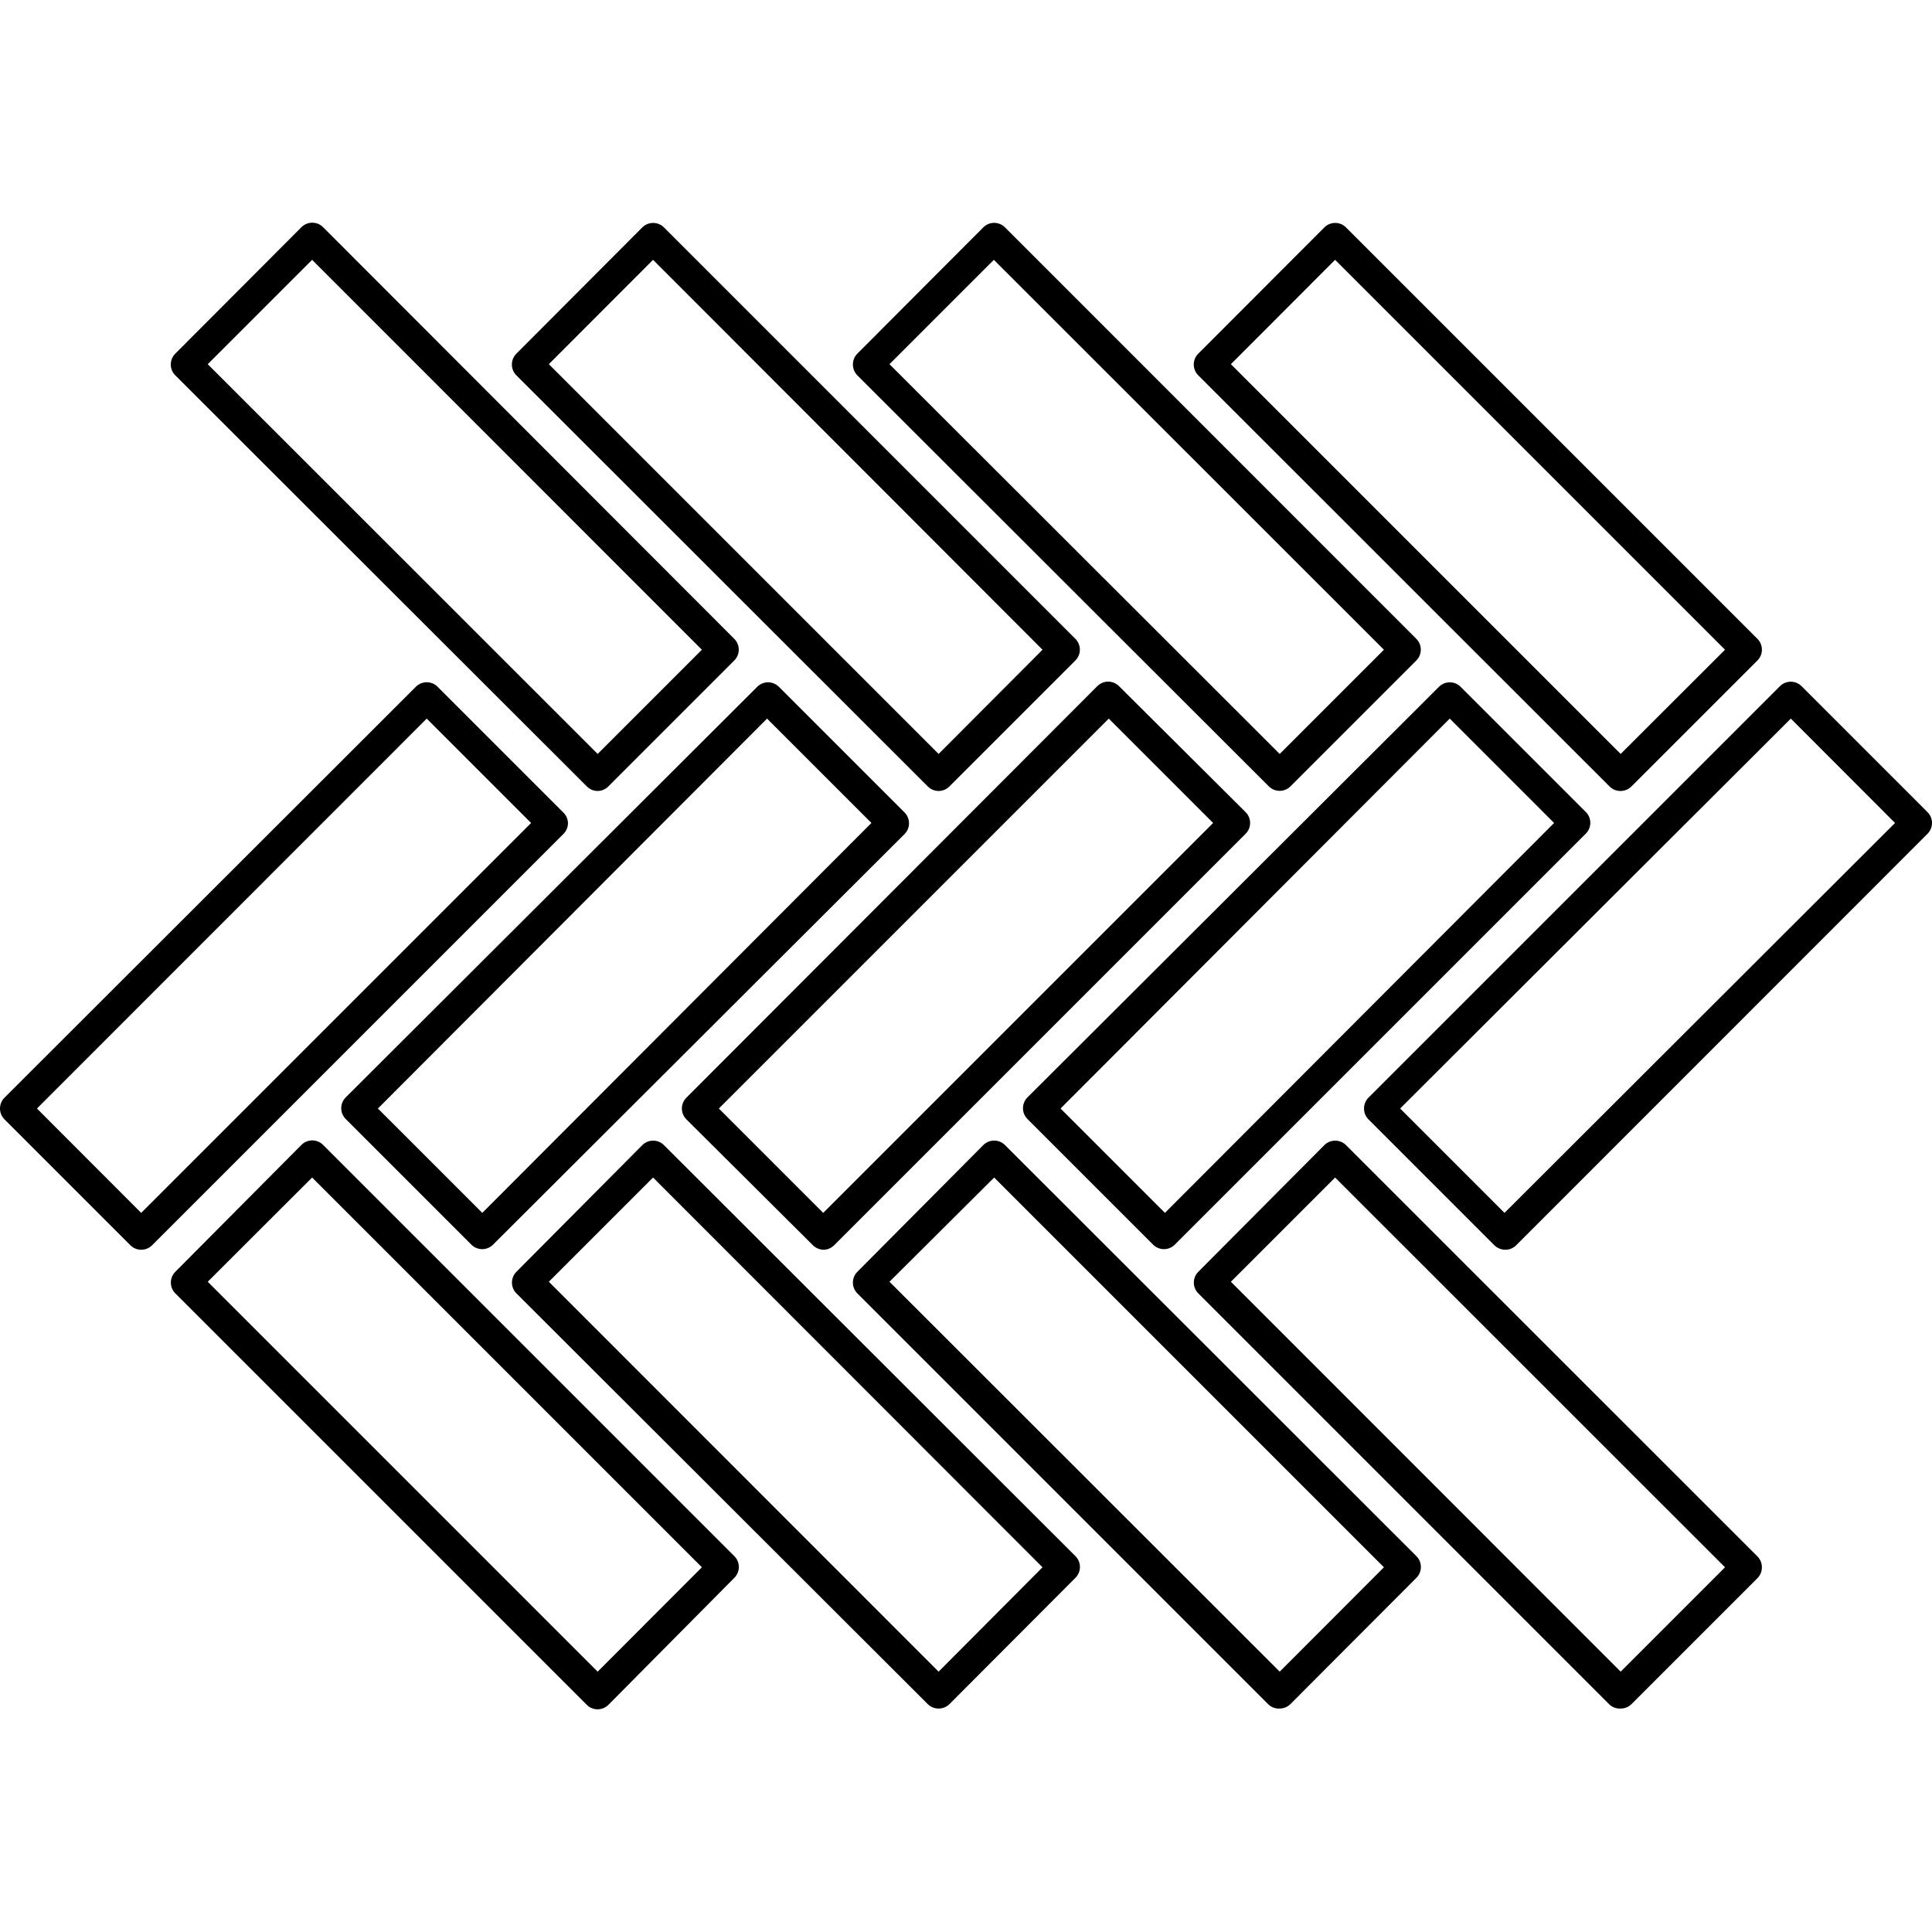 <?xml version="1.0"?>
<svg xmlns="http://www.w3.org/2000/svg" xmlns:xlink="http://www.w3.org/1999/xlink" xmlns:svgjs="http://svgjs.com/svgjs" version="1.1" width="70" height="70" x="0" y="0" viewBox="0 0 505.006 505.006" style="enable-background:new 0 0 512 512" xml:space="preserve" class=""><g>
<g xmlns="http://www.w3.org/2000/svg">
	<g>
		<path d="M503.846,212.298c-0.008-0.008-0.015-0.016-0.023-0.023l-32.92-32.92c-1.56-1.551-4.08-1.551-5.64,0l-107.56,107.56    c-0.749,0.755-1.166,1.777-1.16,2.84c-0.006,1.063,0.411,2.085,1.16,2.84l32.92,32.92c0.767,0.731,1.781,1.145,2.84,1.16    c1.063,0.006,2.085-0.411,2.84-1.16l107.52-107.56C505.392,216.4,505.402,213.867,503.846,212.298z M393.263,317.035l-27.28-27.28    l102.12-101.92l27.24,27.28L393.263,317.035z" fill="#000000" data-original="#000000" style=""/>
	</g>
</g>
<g xmlns="http://www.w3.org/2000/svg">
	<g>
		<path d="M414.703,212.435l-32.92-32.92c-1.56-1.551-4.08-1.551-5.64,0l-107.64,107.4c-1.473,1.545-1.473,3.975,0,5.52l32.92,32.92    c0.755,0.749,1.777,1.166,2.84,1.16c1.049-0.004,2.055-0.421,2.8-1.16l107.56-107.56    C416.02,216.293,416.055,213.978,414.703,212.435z M304.503,317.035l-27.28-27.28l101.72-101.92l27.28,27.28L304.503,317.035z" fill="#000000" data-original="#000000" style=""/>
	</g>
</g>
<g xmlns="http://www.w3.org/2000/svg">
	<g>
		<path d="M325.606,212.298c-0.008-0.008-0.015-0.016-0.023-0.023l-33.08-32.92c-1.556-1.568-4.088-1.579-5.657-0.023    c-0.008,0.008-0.016,0.015-0.023,0.023l-107.4,107.56c-1.568,1.556-1.579,4.088-0.023,5.657c0.008,0.008,0.015,0.016,0.023,0.023    l33.08,32.92c0.726,0.695,1.677,1.106,2.68,1.16c1.063,0.006,2.085-0.411,2.84-1.16l107.56-107.56    C327.152,216.4,327.162,213.867,325.606,212.298z M215.183,317.035l-27.28-27.28l101.92-101.92l27.28,27.28L215.183,317.035z" fill="#000000" data-original="#000000" style=""/>
	</g>
</g>
<g xmlns="http://www.w3.org/2000/svg">
	<g>
		<path d="M236.503,212.435l-32.92-32.92c-1.56-1.551-4.08-1.551-5.64,0l-107.64,107.4c-1.473,1.545-1.473,3.975,0,5.52l32.92,32.92    c0.755,0.749,1.777,1.166,2.84,1.16c1.049-0.004,2.055-0.421,2.8-1.16l107.64-107.4    C237.976,216.41,237.976,213.98,236.503,212.435z M126.063,317.035l-27.28-27.28l101.72-101.92l27.28,27.28L126.063,317.035z" fill="#000000" data-original="#000000" style=""/>
	</g>
</g>
<g xmlns="http://www.w3.org/2000/svg">
	<g>
		<path d="M147.303,212.435l-32.92-32.92c-1.556-1.568-4.088-1.579-5.657-0.023c-0.008,0.008-0.016,0.015-0.023,0.023l-107.52,107.4    c-1.568,1.556-1.579,4.088-0.023,5.657c0.008,0.008,0.015,0.016,0.023,0.023l32.92,32.92c0.745,0.739,1.751,1.156,2.8,1.16    c1.063,0.006,2.085-0.411,2.84-1.16l107.56-107.56c0.749-0.755,1.166-1.777,1.16-2.84    C148.428,214.108,148.014,213.15,147.303,212.435z M36.903,317.035l-27.24-27.28l101.88-101.92l27.28,27.28L36.903,317.035z" fill="#000000" data-original="#000000" style=""/>
	</g>
</g>
<g xmlns="http://www.w3.org/2000/svg">
	<g>
		<path d="M191.943,166.995L84.503,59.435c-1.533-1.591-4.065-1.637-5.656-0.104c-0.035,0.034-0.07,0.069-0.104,0.104l-32.92,33    c-1.568,1.556-1.579,4.088-0.023,5.657c0.008,0.008,0.015,0.016,0.023,0.023l107.56,107.44c0.748,0.763,1.771,1.196,2.84,1.2    c1.055-0.015,2.061-0.446,2.8-1.2l32.92-32.92C193.494,171.075,193.494,168.555,191.943,166.995z M156.223,197.075L54.303,95.195    l27.28-27.28l101.88,101.92L156.223,197.075z" fill="#000000" data-original="#000000" style=""/>
	</g>
</g>
<g xmlns="http://www.w3.org/2000/svg">
	<g>
		<path d="M281.103,166.995l-107.56-107.56c-1.56-1.551-4.08-1.551-5.64,0l-32.92,33c-1.568,1.556-1.579,4.088-0.023,5.657    c0.008,0.008,0.015,0.016,0.023,0.023l107.52,107.44c0.748,0.763,1.771,1.196,2.84,1.2c1.069-0.004,2.092-0.437,2.84-1.2    l32.92-32.92C282.654,171.075,282.654,168.555,281.103,166.995z M245.343,197.075l-101.88-101.88l27.24-27.28l101.8,101.92    L245.343,197.075z" fill="#000000" data-original="#000000" style=""/>
	</g>
</g>
<g xmlns="http://www.w3.org/2000/svg">
	<g>
		<path d="M370.223,166.995l-107.52-107.56c-1.556-1.568-4.088-1.579-5.657-0.023c-0.008,0.008-0.016,0.015-0.023,0.023l-32.92,33    c-0.749,0.755-1.166,1.777-1.16,2.84c-0.006,1.063,0.411,2.085,1.16,2.84l107.56,107.44c1.56,1.551,4.08,1.551,5.64,0l32.92-32.92    C371.774,171.075,371.774,168.555,370.223,166.995z M334.503,197.075l-102-101.88l27.28-27.28l101.96,101.92L334.503,197.075z" fill="#000000" data-original="#000000" style=""/>
	</g>
</g>
<g xmlns="http://www.w3.org/2000/svg">
	<g>
		<path d="M459.383,166.995l-107.56-107.56c-1.56-1.551-4.08-1.551-5.64,0l-32.96,33c-1.568,1.556-1.579,4.088-0.023,5.657    c0.008,0.008,0.015,0.016,0.023,0.023l107.56,107.52c0.761,0.734,1.782,1.137,2.84,1.12c1.069-0.004,2.092-0.437,2.84-1.2    l32.92-32.92C460.934,171.075,460.934,168.555,459.383,166.995z M423.623,197.075l-101.88-101.88l27.24-27.28l101.92,101.92    L423.623,197.075z" fill="#000000" data-original="#000000" style=""/>
	</g>
</g>
<g xmlns="http://www.w3.org/2000/svg">
	<g>
		<path d="M191.966,406.778c-0.008-0.008-0.015-0.016-0.023-0.023l-107.44-107.44c-1.533-1.591-4.065-1.637-5.656-0.104    c-0.035,0.034-0.07,0.069-0.104,0.104l-32.92,33.12c-1.551,1.56-1.551,4.08,0,5.64l107.56,107.56    c0.755,0.749,1.777,1.166,2.84,1.16c1.049-0.004,2.055-0.421,2.8-1.16l32.92-33.2    C193.512,410.879,193.522,408.347,191.966,406.778z M156.223,436.955l-101.92-101.92l27.28-27.24l101.88,101.88L156.223,436.955z" fill="#000000" data-original="#000000" style=""/>
	</g>
</g>
<g xmlns="http://www.w3.org/2000/svg">
	<g>
		<path d="M281.126,406.778c-0.008-0.008-0.015-0.016-0.023-0.023l-107.56-107.44c-1.56-1.551-4.08-1.551-5.64,0l-32.92,33.12    c-1.551,1.56-1.551,4.08,0,5.64l107.52,107.36c0.755,0.749,1.777,1.166,2.84,1.16c1.063,0.006,2.085-0.411,2.84-1.16l32.92-33    C282.672,410.879,282.682,408.347,281.126,406.778z M245.343,436.955l-101.88-101.92l27.24-27.24l101.8,101.88L245.343,436.955z" fill="#000000" data-original="#000000" style=""/>
	</g>
</g>
<g xmlns="http://www.w3.org/2000/svg">
	<g>
		<path d="M370.246,406.778c-0.008-0.008-0.015-0.016-0.023-0.023l-107.52-107.44c-1.556-1.568-4.088-1.579-5.657-0.023    c-0.008,0.008-0.016,0.015-0.023,0.023l-32.92,33.12c-1.551,1.56-1.551,4.08,0,5.64l107.56,107.56    c0.786,0.676,1.805,1.02,2.84,0.96c1.049-0.004,2.055-0.421,2.8-1.16l32.92-33C371.792,410.879,371.802,408.347,370.246,406.778z     M334.503,436.955l-102-101.92l27.36-27.24l101.88,101.88L334.503,436.955z" fill="#000000" data-original="#000000" style=""/>
	</g>
</g>
<g xmlns="http://www.w3.org/2000/svg">
	<g>
		<path d="M459.383,406.835l-107.56-107.52c-1.56-1.551-4.08-1.551-5.64,0l-32.96,33.12c-1.551,1.56-1.551,4.08,0,5.64    l107.56,107.56c0.786,0.676,1.805,1.02,2.84,0.96c1.063,0.006,2.085-0.411,2.84-1.16l32.92-32.92    c0.749-0.755,1.166-1.777,1.16-2.84C460.549,408.612,460.132,407.59,459.383,406.835z M423.623,436.955l-101.88-101.92    l27.24-27.24l101.92,101.88L423.623,436.955z" fill="#000000" data-original="#000000" style=""/>
	</g>
</g>
<g xmlns="http://www.w3.org/2000/svg">
</g>
<g xmlns="http://www.w3.org/2000/svg">
</g>
<g xmlns="http://www.w3.org/2000/svg">
</g>
<g xmlns="http://www.w3.org/2000/svg">
</g>
<g xmlns="http://www.w3.org/2000/svg">
</g>
<g xmlns="http://www.w3.org/2000/svg">
</g>
<g xmlns="http://www.w3.org/2000/svg">
</g>
<g xmlns="http://www.w3.org/2000/svg">
</g>
<g xmlns="http://www.w3.org/2000/svg">
</g>
<g xmlns="http://www.w3.org/2000/svg">
</g>
<g xmlns="http://www.w3.org/2000/svg">
</g>
<g xmlns="http://www.w3.org/2000/svg">
</g>
<g xmlns="http://www.w3.org/2000/svg">
</g>
<g xmlns="http://www.w3.org/2000/svg">
</g>
<g xmlns="http://www.w3.org/2000/svg">
</g>
</g></svg>
